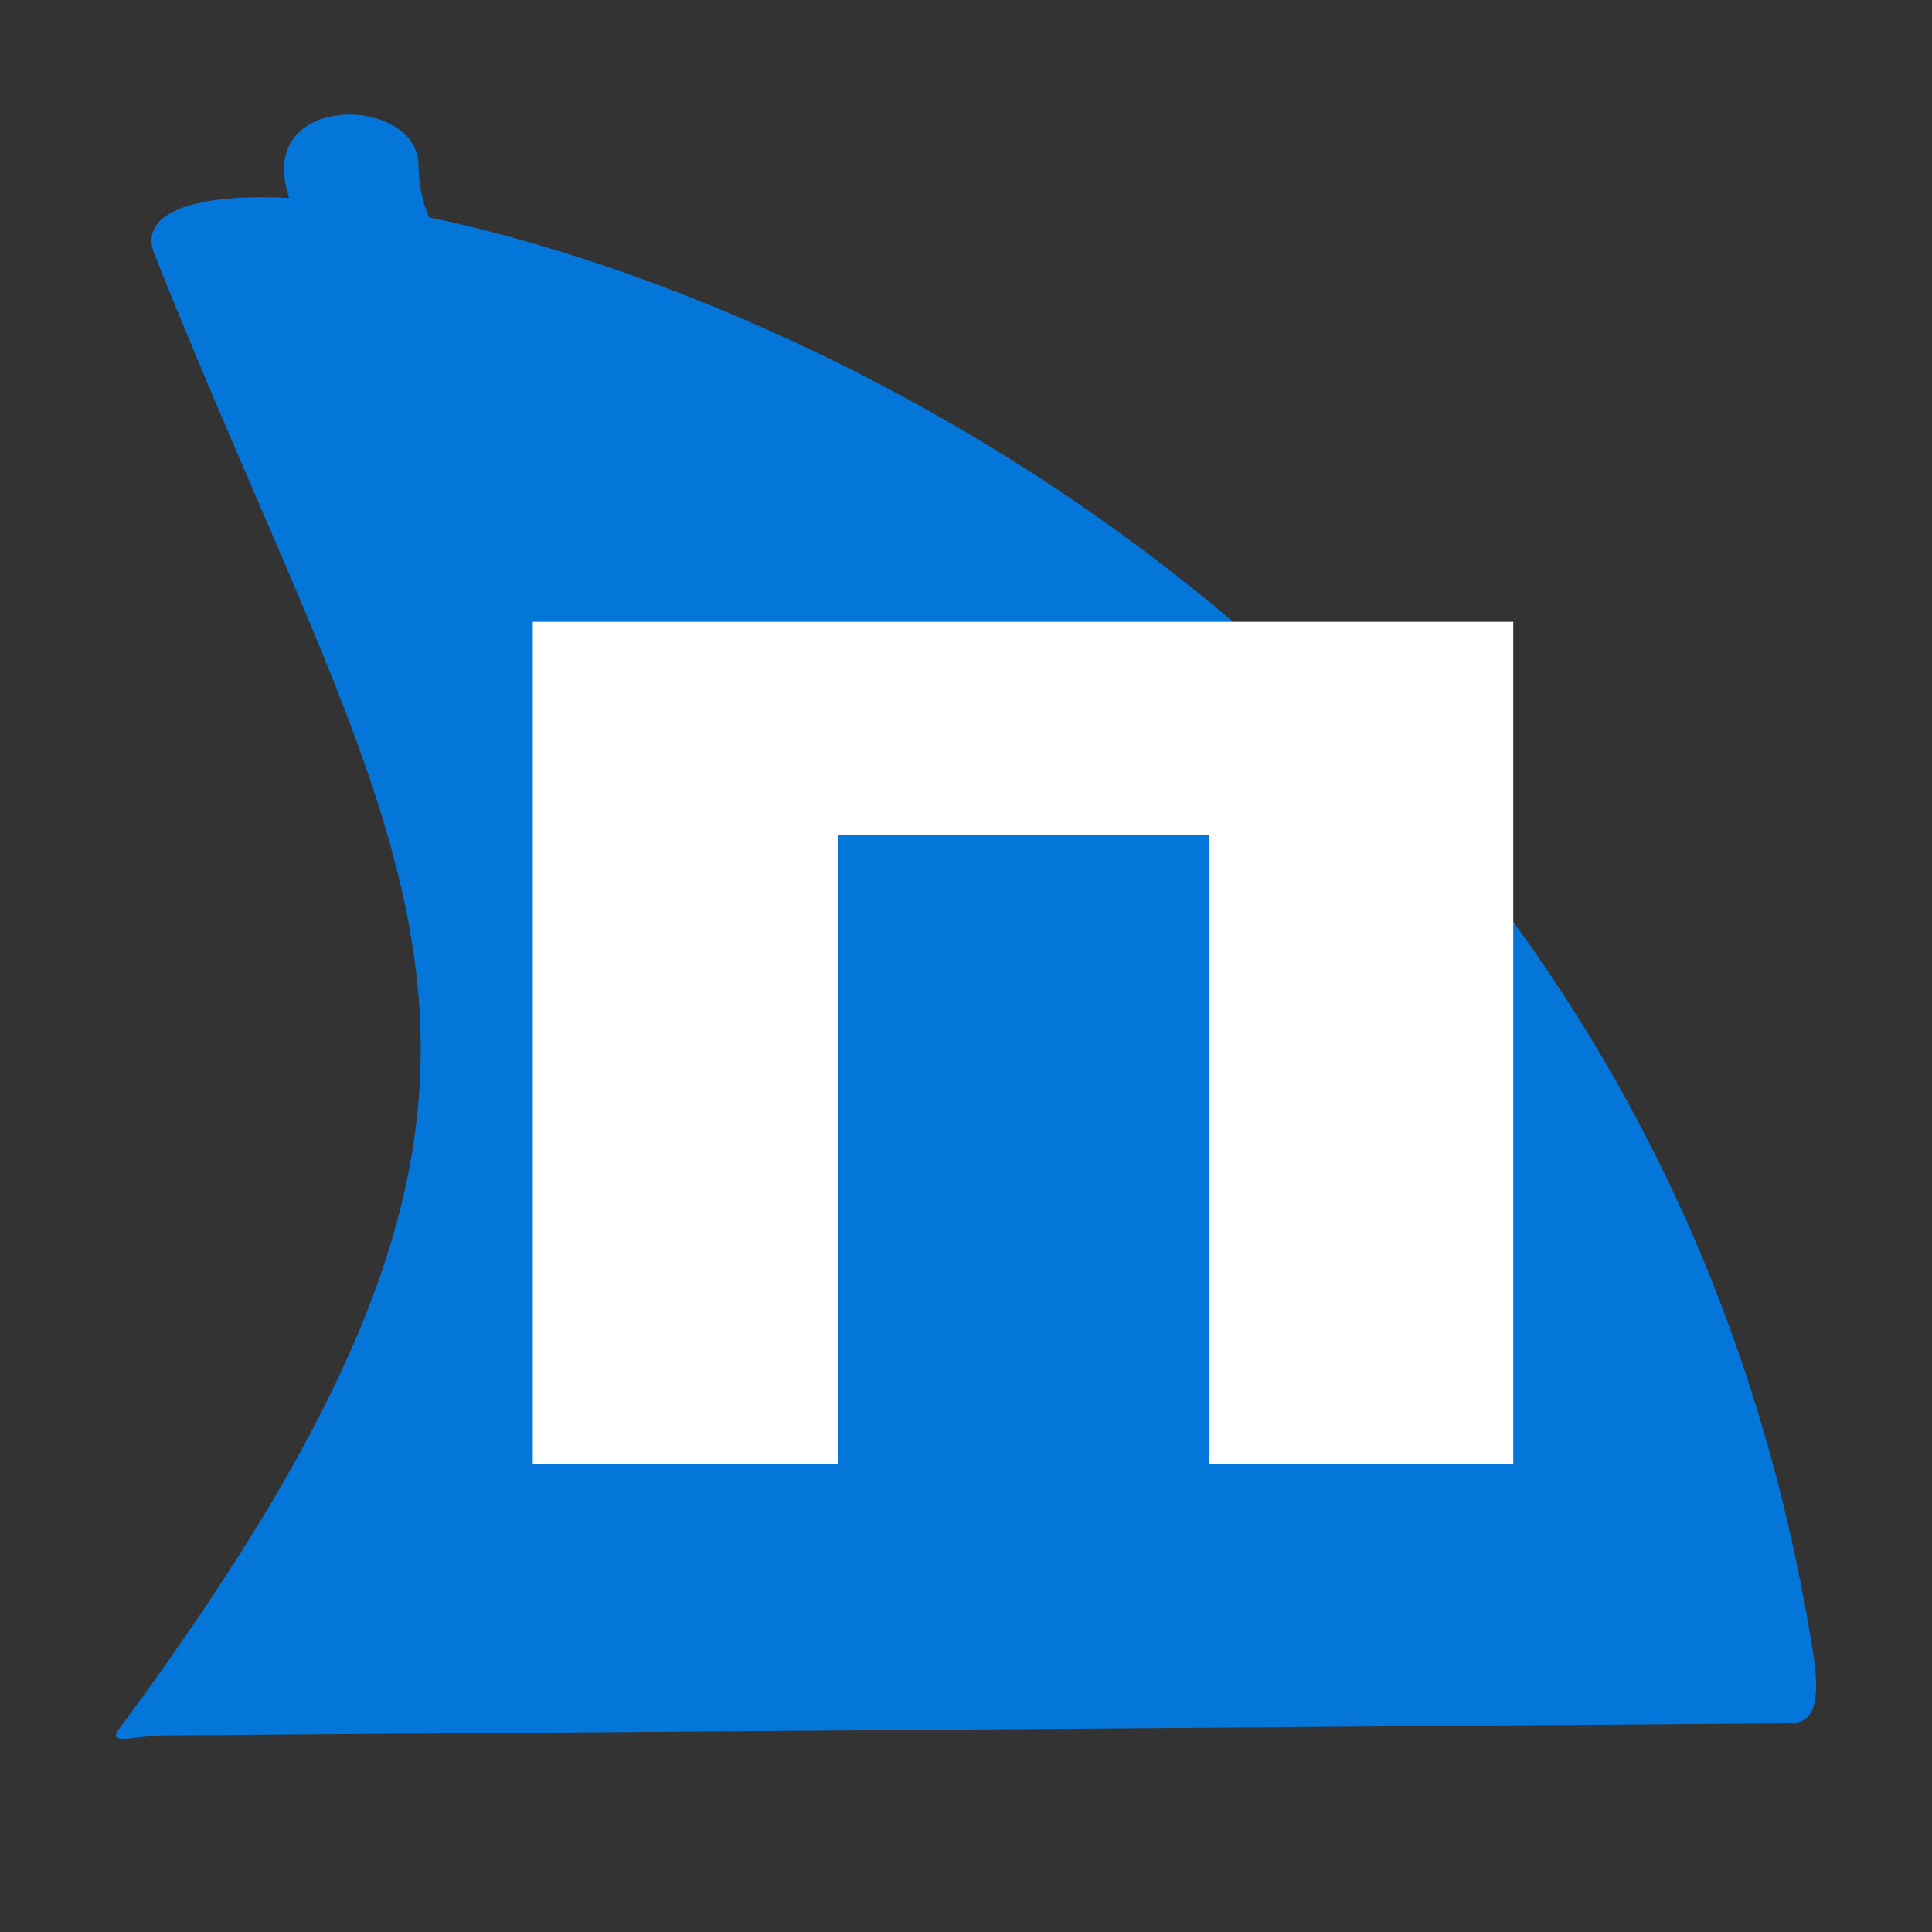 <?xml version="1.0" encoding="UTF-8"?> <svg xmlns="http://www.w3.org/2000/svg" xmlns:xlink="http://www.w3.org/1999/xlink" xmlns:xodm="http://www.corel.com/coreldraw/odm/2003" xml:space="preserve" width="8.819mm" height="8.819mm" version="1.1" style="shape-rendering:geometricPrecision; text-rendering:geometricPrecision; image-rendering:optimizeQuality; fill-rule:evenodd; clip-rule:evenodd" viewBox="0 0 881.94 881.94"><rect x="0" y="0" width="881.94" height="881.94" fill="#333333" stroke="none"/> <defs> <style type="text/css"> .fil0 {fill:#0476D9} .fil1 {fill:white;fill-rule:nonzero} </style> </defs> <g id="Слой_x0020_1">  <path class="fil0" d="M827.66 754.6c4.87,30.98 -4.25,32.07 -12.09,32.13l-740.84 5.5c-12.52,0.08 -26.03,4.73 -20.58,-2.65 224.46,-303.66 133.89,-378.64 16.31,-673.63 -35.3,-88.55 661.73,31.98 757.2,638.65z"></path> <path class="fil0" d="M199.85 141.82c-18.27,-9.71 -37.09,-20.02 -56.55,-31.13 -7.35,-4.19 -9.81,-14.96 -12.08,-22.97 -13.01,-45.94 59.08,-43.92 59.81,-12.71 0.81,34.86 19.09,42.32 51.98,66.81l-43.16 0z"></path> <polygon class="fil1" points="243.21,668.39 382.76,668.39 382.76,381.03 551.77,381.03 551.77,668.39 690.8,668.39 690.8,283.86 243.21,283.86 "></polygon> </g> </svg> 